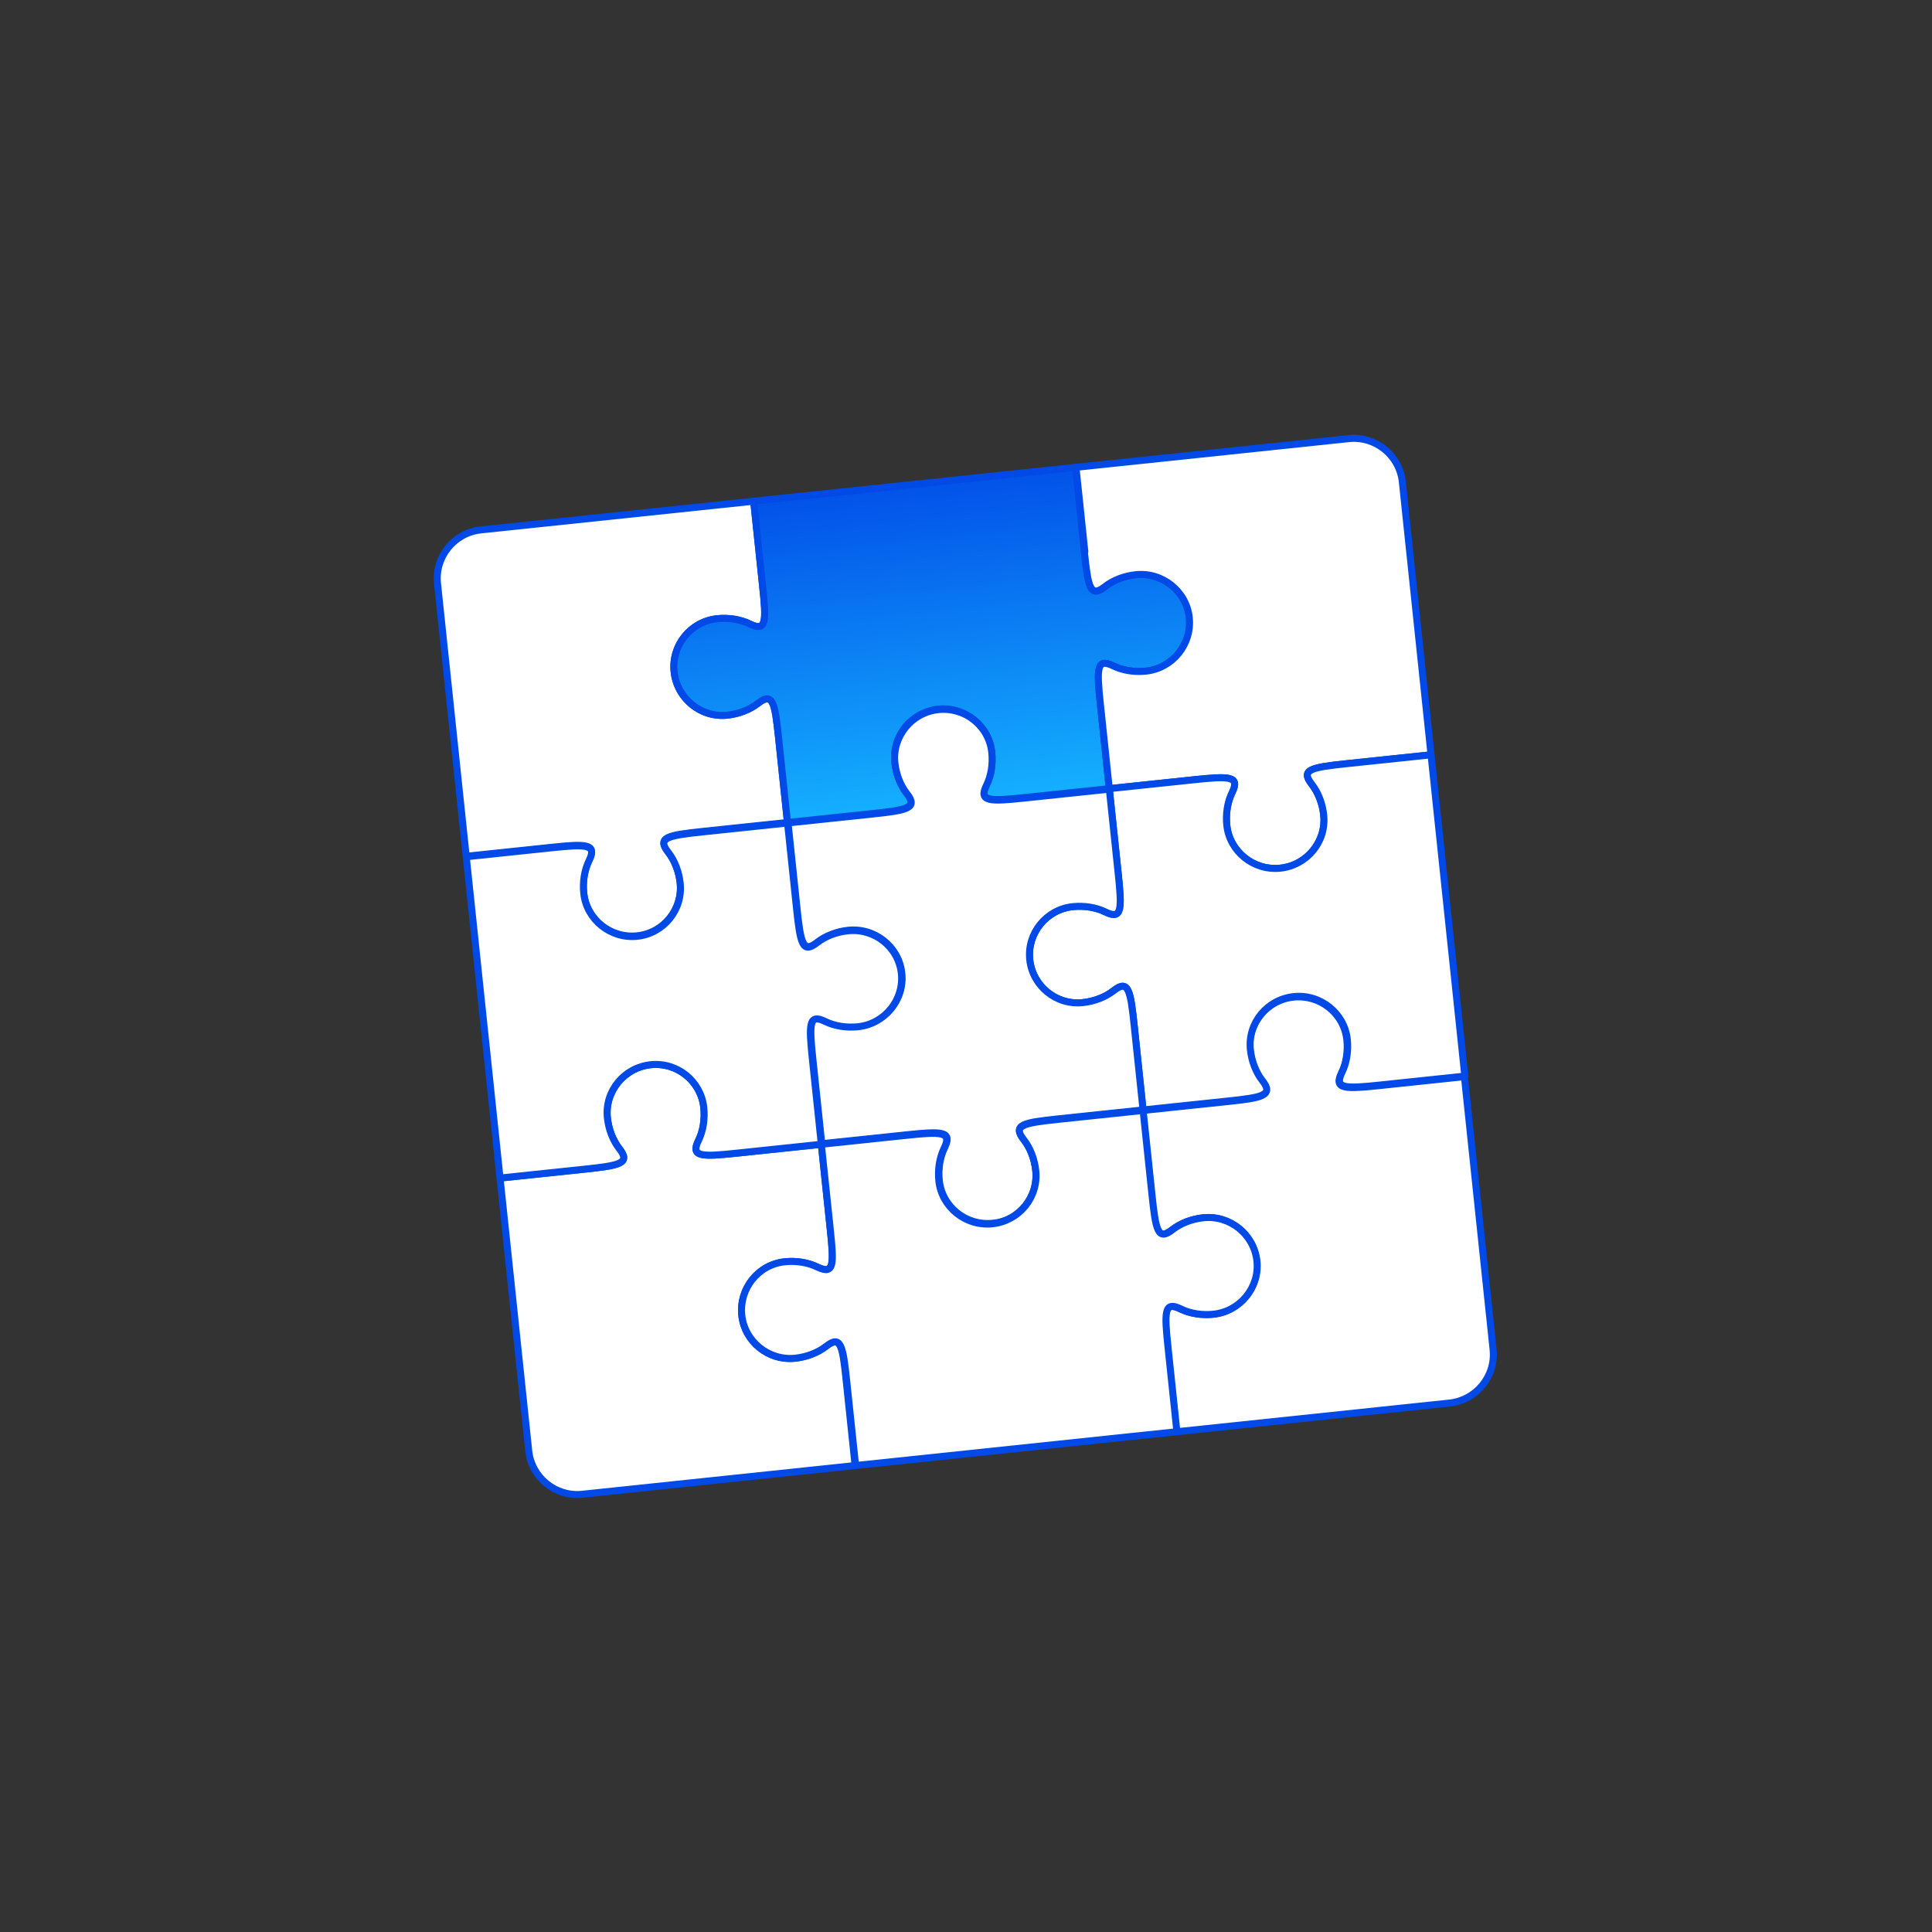 <?xml version="1.0" encoding="UTF-8"?> <svg xmlns="http://www.w3.org/2000/svg" width="1102" height="1102" viewBox="0 0 1102 1102" fill="none"><rect x="0" y="0" width="1102" height="1102" fill="#333333" stroke="none"/> <path d="M310.417 483.739L314.011 483.361C334.189 481.239 340.605 481.123 336.007 490.55C333.242 496.15 332.281 502.959 332.95 509.316C334.549 524.519 348.266 535.373 363.469 533.775C378.672 532.176 389.526 518.458 387.957 503.532C387.288 497.174 384.932 490.714 381.063 485.811C374.604 477.547 380.904 476.326 401.082 474.204L449.178 469.146L444.12 421.049C441.998 400.871 441.053 394.543 432.513 401.03C427.61 404.899 421.15 407.256 414.793 407.924C399.59 409.523 386.119 398.363 384.521 383.16C382.922 367.957 394.082 354.487 409.008 352.917C415.366 352.249 422.174 353.21 427.775 355.974C437.202 360.572 437.086 354.157 434.964 333.978L429.906 285.882L274.283 302.248C259.08 303.846 247.95 317.593 249.549 332.796L265.914 488.419L310.417 483.739Z" fill="white" stroke="#014AE7" stroke-width="4" stroke-miterlimit="10" stroke-linecap="round" stroke-linejoin="round"></path> <path d="M429.905 285.882L434.585 330.385L434.963 333.978C437.085 354.157 437.478 360.543 427.774 355.974C422.174 353.21 415.365 352.249 409.008 352.917C393.805 354.516 382.951 368.234 384.52 383.16C386.119 398.363 399.866 409.494 414.792 407.924C421.15 407.256 427.61 404.899 432.513 401.03C440.777 394.572 441.998 400.871 444.12 421.049L449.178 469.146L497.275 464.088C517.453 461.966 523.752 460.744 517.294 452.481C513.425 447.577 511.068 441.118 510.4 434.76C508.801 419.557 519.961 406.087 535.164 404.488C550.367 402.889 564.113 414.02 565.683 428.946C566.352 435.304 565.391 442.112 562.626 447.713C558.028 457.14 564.444 457.024 584.622 454.902L632.719 449.844L627.661 401.748C625.539 381.569 625.423 375.154 634.85 379.752C640.45 382.516 647.259 383.477 653.616 382.809C668.819 381.21 679.95 367.463 678.351 352.26C676.752 337.057 663.034 326.203 647.832 327.802C641.474 328.47 635.014 330.826 630.111 334.696C621.847 341.154 620.626 334.855 618.504 314.676L618.126 311.083L613.446 266.58L429.905 285.882Z" fill="url(#paint0_linear_279_464)" stroke="#014AE7" stroke-width="4" stroke-miterlimit="10" stroke-linecap="round" stroke-linejoin="round"></path> <path d="M851.65 769.734L835.284 614.112L787.188 619.17C767.009 621.292 760.594 621.408 765.192 611.981C767.956 606.38 768.917 599.572 768.249 593.214C766.65 578.011 752.932 567.157 737.729 568.756C722.526 570.355 711.396 584.101 712.965 599.028C713.634 605.386 715.99 611.845 719.859 616.748C726.318 625.012 720.019 626.234 699.84 628.356L696.247 628.733L651.744 633.414L656.802 681.51C658.924 701.688 660.145 707.988 668.409 701.529C673.312 697.66 679.772 695.304 686.129 694.635C701.332 693.037 715.079 704.167 716.678 719.37C718.277 734.573 707.117 748.043 691.914 749.642C685.557 750.311 678.748 749.35 673.147 746.585C663.721 741.987 663.836 748.403 665.958 768.581L671.016 816.678L826.639 800.312C842.118 798.684 853.249 784.937 851.65 769.734Z" fill="white" stroke="#014AE7" stroke-width="4" stroke-miterlimit="10" stroke-linecap="round" stroke-linejoin="round"></path> <path d="M618.504 314.676C620.626 334.855 621.848 341.154 630.112 334.696C635.015 330.826 641.474 328.47 647.832 327.802C663.035 326.203 676.782 337.333 678.351 352.26C679.95 367.463 668.82 381.21 653.617 382.808C647.259 383.477 640.451 382.516 634.85 379.751C625.423 375.153 625.539 381.569 627.661 401.747L632.719 449.844L677.222 445.164L680.815 444.786C700.994 442.664 707.41 442.548 702.811 451.975C700.047 457.576 699.086 464.384 699.754 470.742C701.353 485.945 715.071 496.799 730.274 495.2C745.477 493.601 756.608 479.854 755.038 464.928C754.369 458.57 752.013 452.111 748.144 447.208C741.685 438.944 747.985 437.722 768.163 435.6L816.26 430.542L799.894 274.92C798.295 259.717 784.548 248.586 769.345 250.185L613.723 266.551L618.781 314.647L618.504 314.676Z" fill="white" stroke="#014AE7" stroke-width="4" stroke-miterlimit="10" stroke-linecap="round" stroke-linejoin="round"></path> <path d="M617.606 571.886C623.964 571.218 630.423 568.862 635.326 564.992C643.59 558.534 644.812 564.833 646.934 585.012L651.992 633.108L700.088 628.05C720.266 625.928 726.566 624.707 720.107 616.443C716.238 611.54 713.882 605.08 713.213 598.722C711.614 583.52 722.774 570.049 737.977 568.45C753.18 566.851 766.927 577.982 768.497 592.909C769.165 599.266 768.204 606.075 765.44 611.675C760.842 621.102 767.257 620.986 787.436 618.864L835.532 613.806L816.259 430.542L768.163 435.6C747.985 437.722 741.685 438.944 748.144 447.208C752.013 452.111 754.369 458.57 755.038 464.928C756.636 480.131 745.477 493.601 730.274 495.2C715.071 496.799 701.324 485.668 699.754 470.742C699.086 464.384 700.047 457.576 702.811 451.975C707.409 442.548 700.994 442.664 680.815 444.786L632.719 449.844L637.428 494.623L637.806 498.217C639.928 518.395 640.044 524.811 630.617 520.213C625.016 517.448 618.208 516.487 611.85 517.156C596.647 518.755 585.793 532.472 587.363 547.399C588.962 562.602 602.403 573.485 617.606 571.886Z" fill="white" stroke="#014AE7" stroke-width="4" stroke-miterlimit="10" stroke-linecap="round" stroke-linejoin="round"></path> <path d="M590.77 667.494C590.101 661.136 587.745 654.677 583.876 649.773C577.417 641.51 583.717 640.288 603.895 638.166L651.992 633.108L646.934 585.012C644.812 564.833 643.59 558.534 635.326 564.992C630.423 568.862 623.964 571.218 617.606 571.886C602.403 573.485 588.933 562.325 587.363 547.399C585.764 532.196 596.924 518.726 611.85 517.156C618.208 516.487 625.016 517.448 630.617 520.213C640.044 524.811 639.928 518.395 637.806 498.217L632.748 450.12L584.652 455.178C564.473 457.3 558.058 457.416 562.656 447.989C565.42 442.389 566.381 435.58 565.713 429.223C564.114 414.02 550.396 403.166 535.193 404.764C519.99 406.363 508.86 420.11 510.429 435.037C511.098 441.394 513.454 447.854 517.323 452.757C523.782 461.021 517.482 462.242 497.304 464.364L493.987 464.713L449.484 469.393L454.542 517.49C456.664 537.668 457.885 543.967 466.149 537.509C471.052 533.64 477.512 531.283 483.87 530.615C499.073 529.016 512.819 540.147 514.389 555.073C515.988 570.276 504.828 583.746 489.625 585.345C483.268 586.014 476.459 585.053 470.859 582.288C461.432 577.69 461.548 584.106 463.67 604.284L468.728 652.381L513.231 647.701L516.824 647.323C537.002 645.201 543.418 645.085 538.82 654.512C536.055 660.112 535.095 666.921 535.763 673.278C537.362 688.481 551.08 699.336 566.283 697.737C581.238 696.443 592.369 682.697 590.77 667.494Z" fill="white" stroke="#014AE7" stroke-width="4" stroke-miterlimit="10" stroke-linecap="round" stroke-linejoin="round"></path> <path d="M332.13 852.316L487.752 835.95L482.694 787.854C480.572 767.676 479.627 761.347 471.087 767.835C466.184 771.704 459.724 774.06 453.367 774.729C438.164 776.327 424.693 765.168 423.124 750.241C421.525 735.038 432.655 721.292 447.582 719.722C453.939 719.053 460.748 720.014 466.349 722.779C475.775 727.377 475.66 720.961 473.537 700.783L468.479 652.686L420.383 657.744C400.205 659.866 393.789 659.982 398.387 650.555C401.152 644.955 402.113 638.146 401.444 631.789C399.845 616.586 386.127 605.732 371.201 607.301C355.998 608.9 344.867 622.647 346.437 637.573C347.106 643.931 349.462 650.391 353.331 655.294C359.79 663.558 353.49 664.779 333.312 666.901L329.718 667.279L285.215 671.959L301.581 827.581C303.18 842.784 316.927 853.915 332.13 852.316Z" fill="white" stroke="#014AE7" stroke-width="4" stroke-miterlimit="10" stroke-linecap="round" stroke-linejoin="round"></path> <path d="M453.644 774.7C460.002 774.031 466.461 771.675 471.364 767.806C479.628 761.347 480.85 767.646 482.972 787.825L488.03 835.921L671.294 816.649L666.236 768.552C664.114 748.374 663.998 741.958 673.425 746.556C679.025 749.321 685.834 750.282 692.191 749.613C707.394 748.014 718.525 734.267 716.955 719.341C715.357 704.138 701.61 693.007 686.407 694.606C680.049 695.275 673.59 697.631 668.686 701.5C660.423 707.959 659.201 701.659 657.079 681.481L656.701 677.887L652.021 633.384L603.925 638.442C583.746 640.564 577.447 641.786 583.905 650.05C587.775 654.953 590.131 661.412 590.799 667.77C592.398 682.973 581.238 696.443 566.036 698.042C550.833 699.641 537.086 688.51 535.516 673.584C534.847 667.226 535.808 660.418 538.573 654.817C543.171 645.39 536.755 645.506 516.577 647.628L468.48 652.686L473.161 697.189L473.538 700.783C475.661 720.961 476.053 727.348 466.35 722.779C460.749 720.014 453.94 719.053 447.583 719.722C432.38 721.321 421.526 735.038 423.125 750.241C424.694 765.168 438.441 776.298 453.644 774.7Z" fill="white" stroke="#014AE7" stroke-width="4" stroke-miterlimit="10" stroke-linecap="round" stroke-linejoin="round"></path> <path d="M285.215 671.959L333.312 666.901C353.49 664.779 359.789 663.558 353.331 655.294C349.462 650.391 347.105 643.931 346.437 637.574C344.838 622.371 355.998 608.9 371.201 607.301C386.404 605.703 399.874 616.862 401.444 631.789C402.112 638.146 401.151 644.955 398.387 650.556C393.789 659.982 400.204 659.866 420.383 657.744L468.479 652.686L463.421 604.59C461.299 584.412 461.183 577.996 470.61 582.594C476.211 585.359 483.019 586.32 489.377 585.651C504.58 584.052 515.71 570.305 514.141 555.379C512.542 540.176 498.824 529.322 483.621 530.92C477.264 531.589 470.804 533.945 465.901 537.815C457.637 544.273 456.416 537.974 454.294 517.795L453.887 513.925L449.206 469.422L401.11 474.48C380.932 476.602 374.632 477.824 381.091 486.088C384.96 490.991 387.316 497.45 387.985 503.808C389.584 519.011 378.424 532.481 363.497 534.051C348.295 535.65 334.548 524.519 332.978 509.593C332.309 503.235 333.27 496.427 336.035 490.826C340.633 481.399 334.217 481.515 314.039 483.637L265.942 488.695L285.215 671.959Z" fill="white" stroke="#014AE7" stroke-width="4" stroke-miterlimit="10" stroke-linecap="round" stroke-linejoin="round"></path> <defs> <linearGradient id="paint0_linear_279_464" x1="519" y1="260.766" x2="541.087" y2="459.48" gradientUnits="userSpaceOnUse"> <stop stop-color="#014AE7"></stop> <stop offset="1" stop-color="#14B0FF"></stop> </linearGradient> </defs> </svg> 